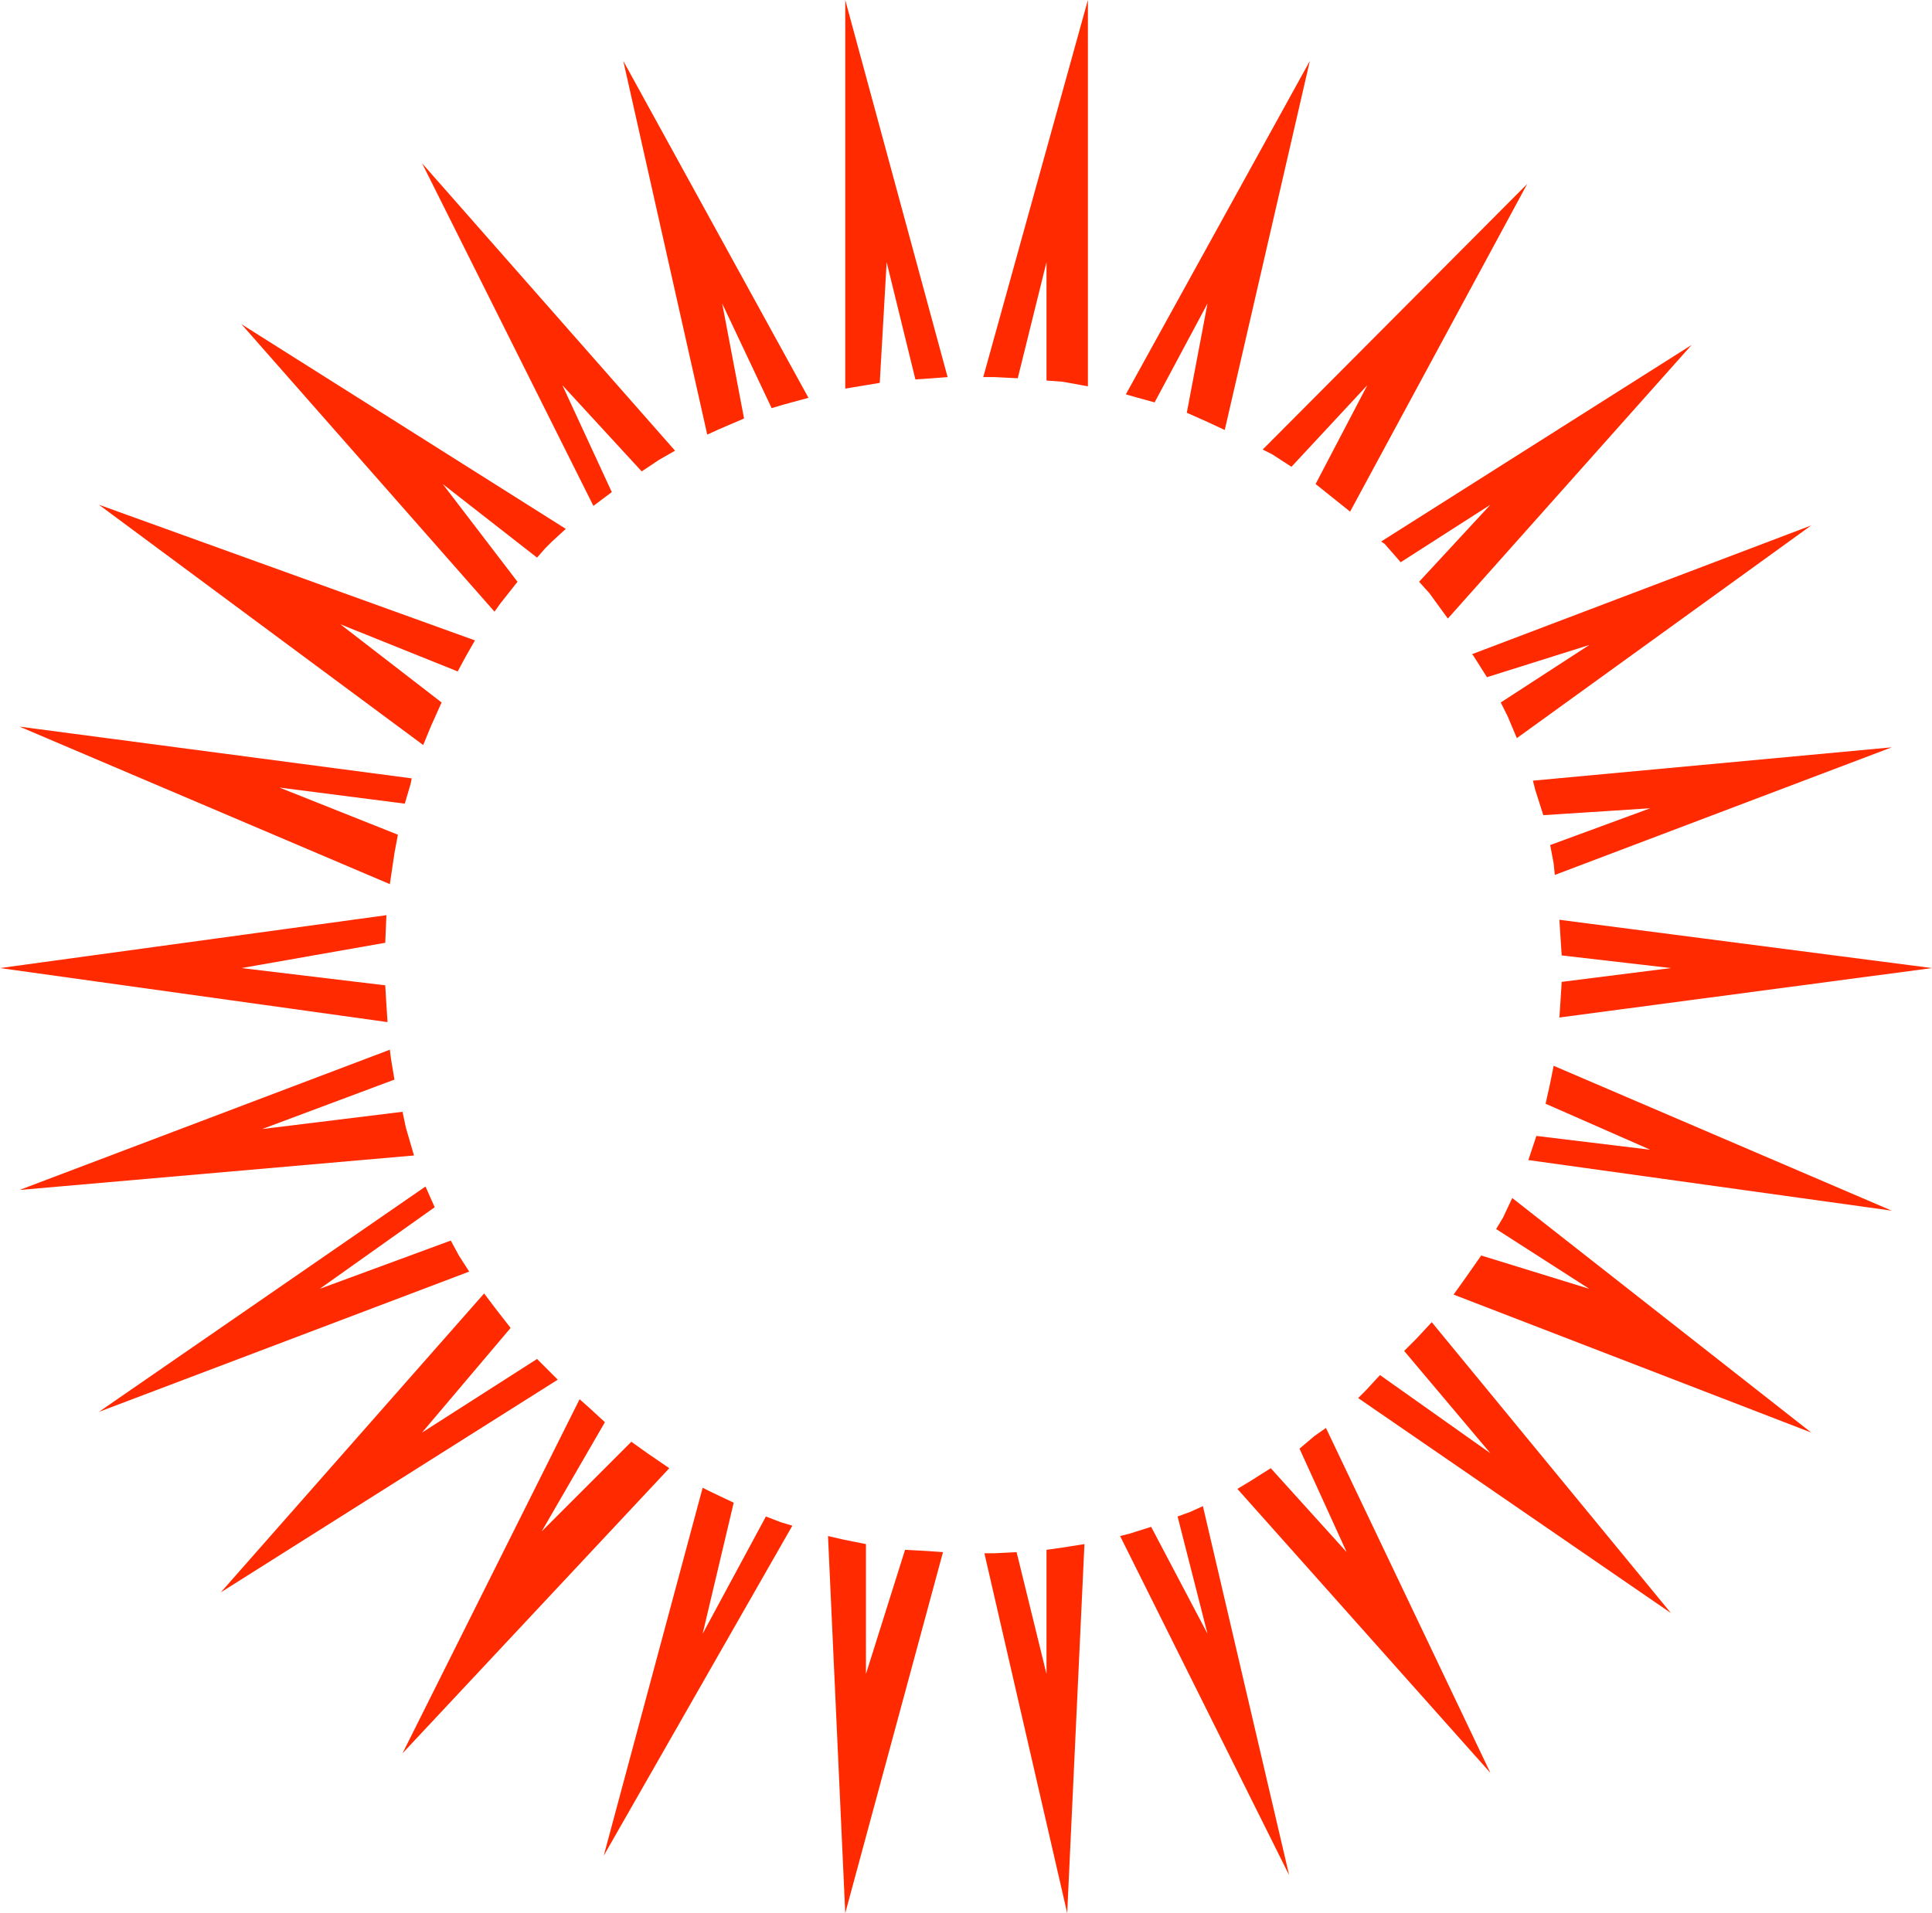 <?xml version="1.0" encoding="UTF-8" standalone="no"?>
<svg xmlns:xlink="http://www.w3.org/1999/xlink" height="83.2px" width="84.0px" xmlns="http://www.w3.org/2000/svg">
  <g transform="matrix(1.0, 0.0, 0.0, 1.0, 24.95, 26.45)">
    <path d="M6.0 38.45 L6.95 38.9 5.6 44.6 8.35 39.5 9.0 39.75 9.5 39.9 1.3 54.25 5.6 38.25 6.0 38.45 M-3.9 29.8 L-3.45 30.4 -2.75 31.3 -6.6 35.85 -1.6 32.65 -1.0 33.25 -0.95 33.3 -0.7 33.55 -15.35 42.8 -3.9 29.8 M-6.45 25.15 L-6.05 26.05 -11.05 29.6 -5.35 27.5 -5.0 28.15 -4.55 28.85 -20.65 34.95 -6.45 25.15 M0.7 34.8 L1.35 35.4 -1.4 40.15 2.5 36.25 3.2 36.75 4.15 37.4 -7.45 49.8 0.25 34.4 0.7 34.8 M-7.95 19.6 L-7.8 20.5 -13.55 22.65 -7.45 21.9 -7.3 22.6 -6.95 23.8 -24.1 25.3 -8.0 19.2 -7.95 19.6 M-8.15 13.35 L-8.2 14.55 -14.45 15.65 -8.2 16.4 -8.15 17.25 -8.1 18.0 -24.95 15.65 -8.15 13.35 M-7.1 7.65 L-7.35 8.5 -12.8 7.8 -7.65 9.85 -7.8 10.65 -8.0 12.0 -24.1 5.15 -7.05 7.4 -7.1 7.65 M-4.7 2.1 L-5.05 2.75 -10.15 0.7 -5.75 4.1 -6.2 5.1 -6.55 5.95 -20.65 -4.5 -4.3 1.4 -4.7 2.1 M1.65 -5.05 L0.85 -4.45 -6.6 -19.35 4.4 -6.85 3.7 -6.45 2.95 -5.95 -0.5 -9.7 1.65 -5.05 M6.45 -13.25 L7.4 -8.25 6.35 -7.8 5.8 -7.55 2.15 -23.8 10.2 -9.15 9.1 -8.85 8.6 -8.7 6.45 -13.25 M-1.6 -2.2 L-5.7 -5.4 -2.45 -1.15 -3.2 -0.2 -3.45 0.15 -14.45 -12.35 -0.35 -3.45 -0.95 -2.9 -1.25 -2.6 -1.6 -2.2 M26.25 39.5 L26.8 39.3 27.35 39.05 31.1 55.1 23.75 40.35 24.15 40.25 25.1 39.95 27.55 44.6 26.25 39.5 M11.05 40.35 L11.7 40.5 12.7 40.7 12.7 46.35 14.4 40.95 15.35 41.0 16.05 41.05 11.8 56.75 11.05 40.35 M18.25 41.1 L19.25 41.05 20.55 46.35 20.55 40.95 21.25 40.85 22.2 40.7 21.45 56.75 17.85 41.1 18.25 41.1 M31.55 36.55 L32.2 36.0 32.7 35.65 39.85 50.65 28.85 38.3 29.35 38.0 30.3 37.4 33.6 41.05 31.55 36.55 M36.1 32.3 L36.65 31.75 37.3 31.05 47.7 43.7 34.1 34.35 34.45 34.0 35.05 33.35 39.85 36.75 36.1 32.3 M40.4 26.5 L40.8 25.65 53.8 35.85 38.25 29.85 38.75 29.15 39.45 28.15 44.15 29.6 40.1 27.0 40.4 26.5 M42.45 20.65 L42.6 19.9 57.3 26.2 41.5 24.0 41.55 23.85 41.85 22.95 46.8 23.55 42.25 21.55 42.45 20.65 M42.95 15.1 L42.9 14.35 42.85 13.55 59.05 15.65 42.85 17.8 42.9 17.05 42.95 16.25 47.7 15.65 42.95 15.1 M39.7 3.0 L39.1 2.05 39.05 2.0 53.8 -3.6 41.0 5.65 40.6 4.7 40.3 4.1 44.15 1.6 39.7 3.0 M41.8 7.9 L41.7 7.5 57.3 6.05 42.65 11.6 42.6 11.1 42.45 10.3 46.8 8.7 42.15 9.0 41.8 7.9 M26.65 -8.5 L27.55 -13.25 25.25 -8.95 24.35 -9.2 24.0 -9.3 32.0 -23.8 28.3 -7.75 27.55 -8.1 26.65 -8.5 M19.3 -10.0 L18.3 -10.05 17.8 -10.05 22.35 -26.45 22.35 -9.65 21.25 -9.85 20.55 -9.9 20.55 -15.05 19.3 -10.0 M12.1 -9.6 L11.8 -9.55 11.8 -26.45 16.25 -10.05 15.6 -10.0 14.85 -9.95 13.6 -15.05 13.3 -9.8 12.1 -9.6 M39.85 -4.5 L35.95 -2.0 35.25 -2.8 35.1 -2.9 48.6 -11.45 38.0 0.45 37.2 -0.65 36.75 -1.15 39.85 -4.5 M32.25 -5.4 L34.5 -9.7 31.2 -6.15 30.35 -6.7 29.95 -6.9 41.45 -18.45 33.75 -4.2 32.75 -5.0 32.25 -5.4" fill="#ff2a00" fill-rule="evenodd" stroke="none"/>
  </g>
</svg>
